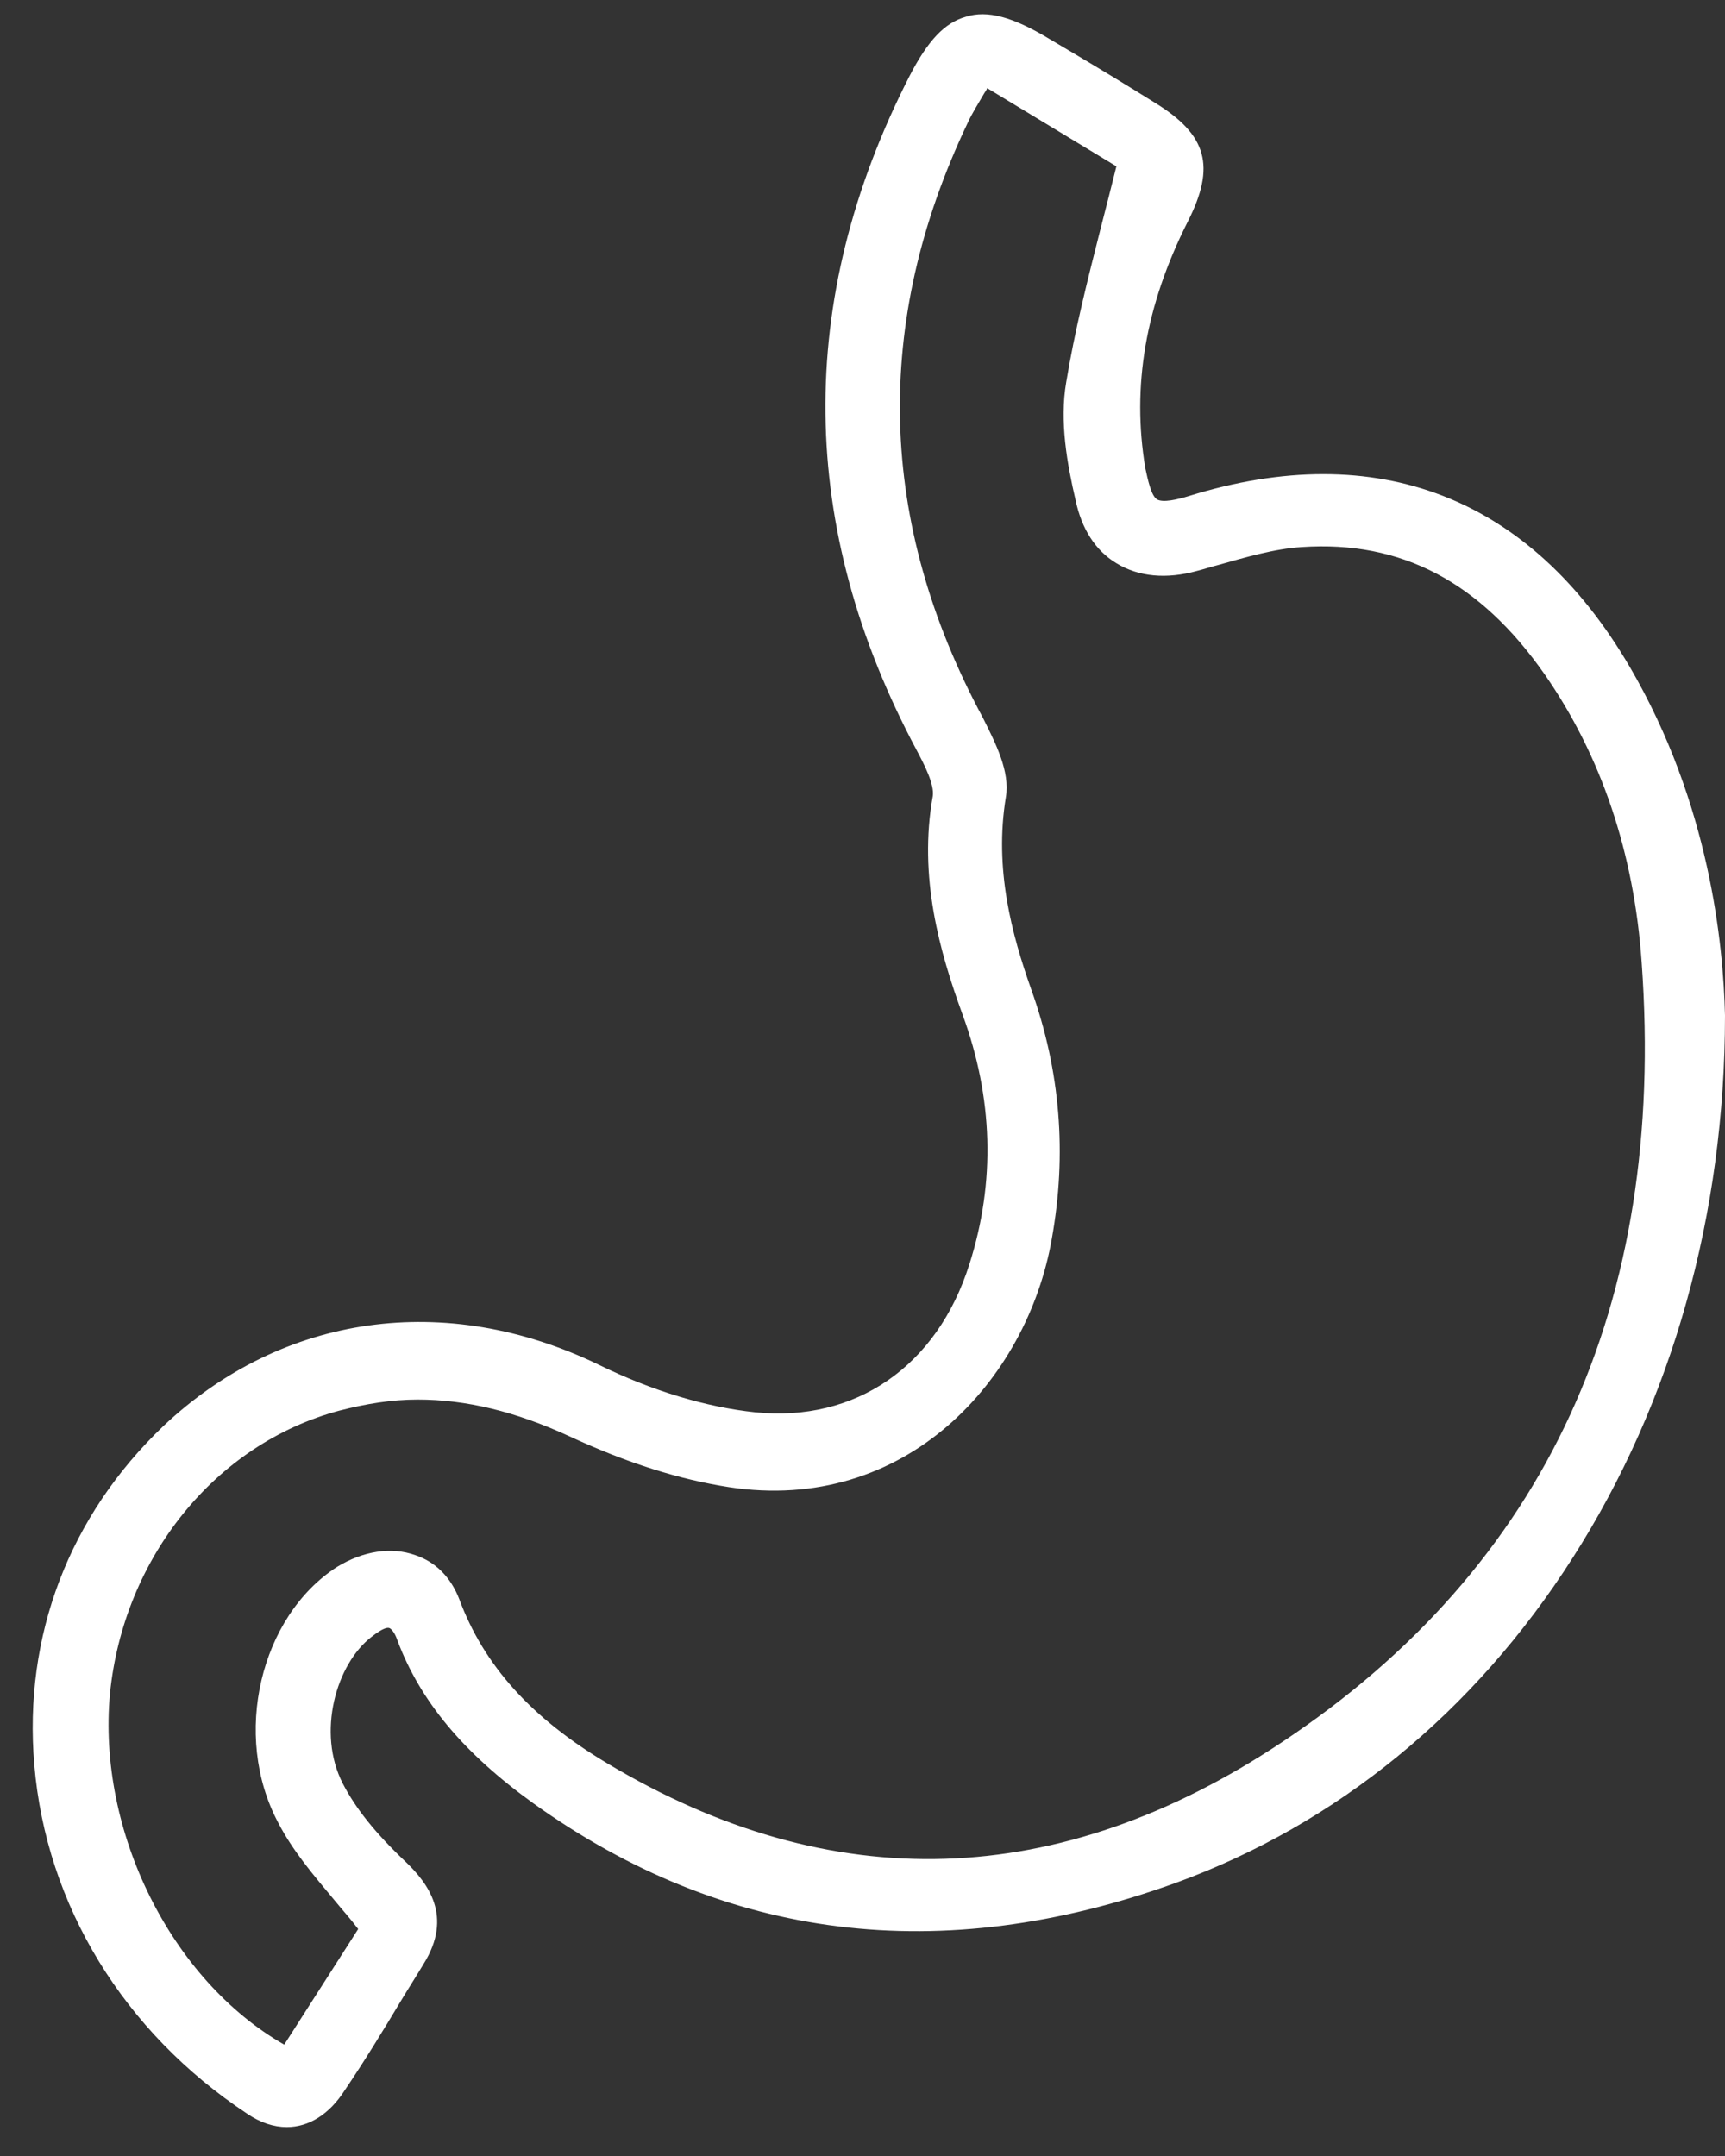<?xml version="1.0" encoding="UTF-8"?> <svg xmlns="http://www.w3.org/2000/svg" width="48" height="60" viewBox="0 0 48 60" fill="none"><rect x="0" y="0" width="48" height="60" fill="#333333" stroke="none"/><path d="M45.351 18.56C42.584 13.829 38.326 12.174 33.075 13.806C32.768 13.9 32.366 13.995 32.2 13.9C32.035 13.806 31.94 13.356 31.869 13.025C31.491 10.755 31.869 8.508 33.052 6.166C33.832 4.629 33.596 3.753 32.129 2.855C31.372 2.382 30.592 1.909 29.835 1.459L29.196 1.081C28.179 0.466 27.47 0.277 26.878 0.466C26.287 0.631 25.814 1.128 25.294 2.145C22.124 8.366 22.195 14.681 25.507 20.878C25.72 21.28 26.003 21.824 25.956 22.155C25.554 24.402 26.145 26.484 26.784 28.234C27.635 30.552 27.706 32.894 26.973 35.188C26.074 38.026 23.804 39.587 21.013 39.303C19.664 39.161 18.151 38.712 16.66 37.979C12.403 35.921 7.862 36.56 4.55 39.682C1.925 42.189 0.648 45.524 0.955 49.119C1.286 53.022 3.439 56.546 6.868 58.817C7.247 59.077 7.625 59.195 7.98 59.195C8.595 59.195 9.163 58.84 9.588 58.178C10.132 57.374 10.653 56.523 11.149 55.695C11.362 55.34 11.575 55.009 11.788 54.654C12.616 53.329 11.906 52.407 11.291 51.816C10.44 51.011 9.896 50.325 9.541 49.64C8.808 48.221 9.352 46.305 10.345 45.548C10.676 45.288 10.795 45.288 10.842 45.311C10.889 45.335 10.984 45.429 11.055 45.642C11.693 47.345 12.9 48.788 14.839 50.184C20.185 54.015 26.192 54.749 32.697 52.407C37.191 50.775 41.023 47.653 43.766 43.348C46.534 39.02 48 33.792 48 28.258C47.953 26.271 47.575 22.368 45.351 18.56ZM7.743 50.728C8.146 51.508 8.713 52.17 9.305 52.88C9.517 53.14 9.754 53.4 9.967 53.684L7.909 56.901C4.763 55.103 2.705 50.964 3.06 47.132C3.439 43.348 5.993 40.179 9.446 39.256C10.18 39.067 10.889 38.949 11.623 38.949C12.971 38.949 14.342 39.28 15.833 39.966C17.465 40.723 18.907 41.172 20.279 41.385C25.199 42.142 28.581 38.405 29.267 34.478C29.693 32.113 29.504 29.795 28.7 27.548C28.156 26.011 27.659 24.189 27.99 22.179C28.108 21.469 27.706 20.689 27.352 19.979C24.419 14.539 24.277 8.981 26.926 3.422C27.044 3.162 27.21 2.902 27.375 2.618C27.399 2.571 27.446 2.524 27.47 2.453L31.065 4.629C30.923 5.196 30.781 5.764 30.639 6.308C30.261 7.798 29.906 9.194 29.669 10.636C29.48 11.724 29.693 12.907 29.93 13.924C30.095 14.705 30.474 15.32 31.065 15.674C31.68 16.053 32.461 16.124 33.312 15.887C33.501 15.84 33.714 15.769 33.903 15.722C34.66 15.509 35.464 15.272 36.221 15.225C38.989 15.036 41.188 16.195 42.986 18.773C44.547 21.02 45.469 23.716 45.682 26.791C46.368 36.323 43.01 43.608 35.677 48.481C29.457 52.62 23.141 52.809 16.897 49.072C14.792 47.818 13.467 46.352 12.781 44.507C12.545 43.892 12.119 43.466 11.552 43.277C10.889 43.041 10.109 43.159 9.375 43.608C7.247 44.98 6.443 48.291 7.743 50.728Z" fill="white"></path></svg> 